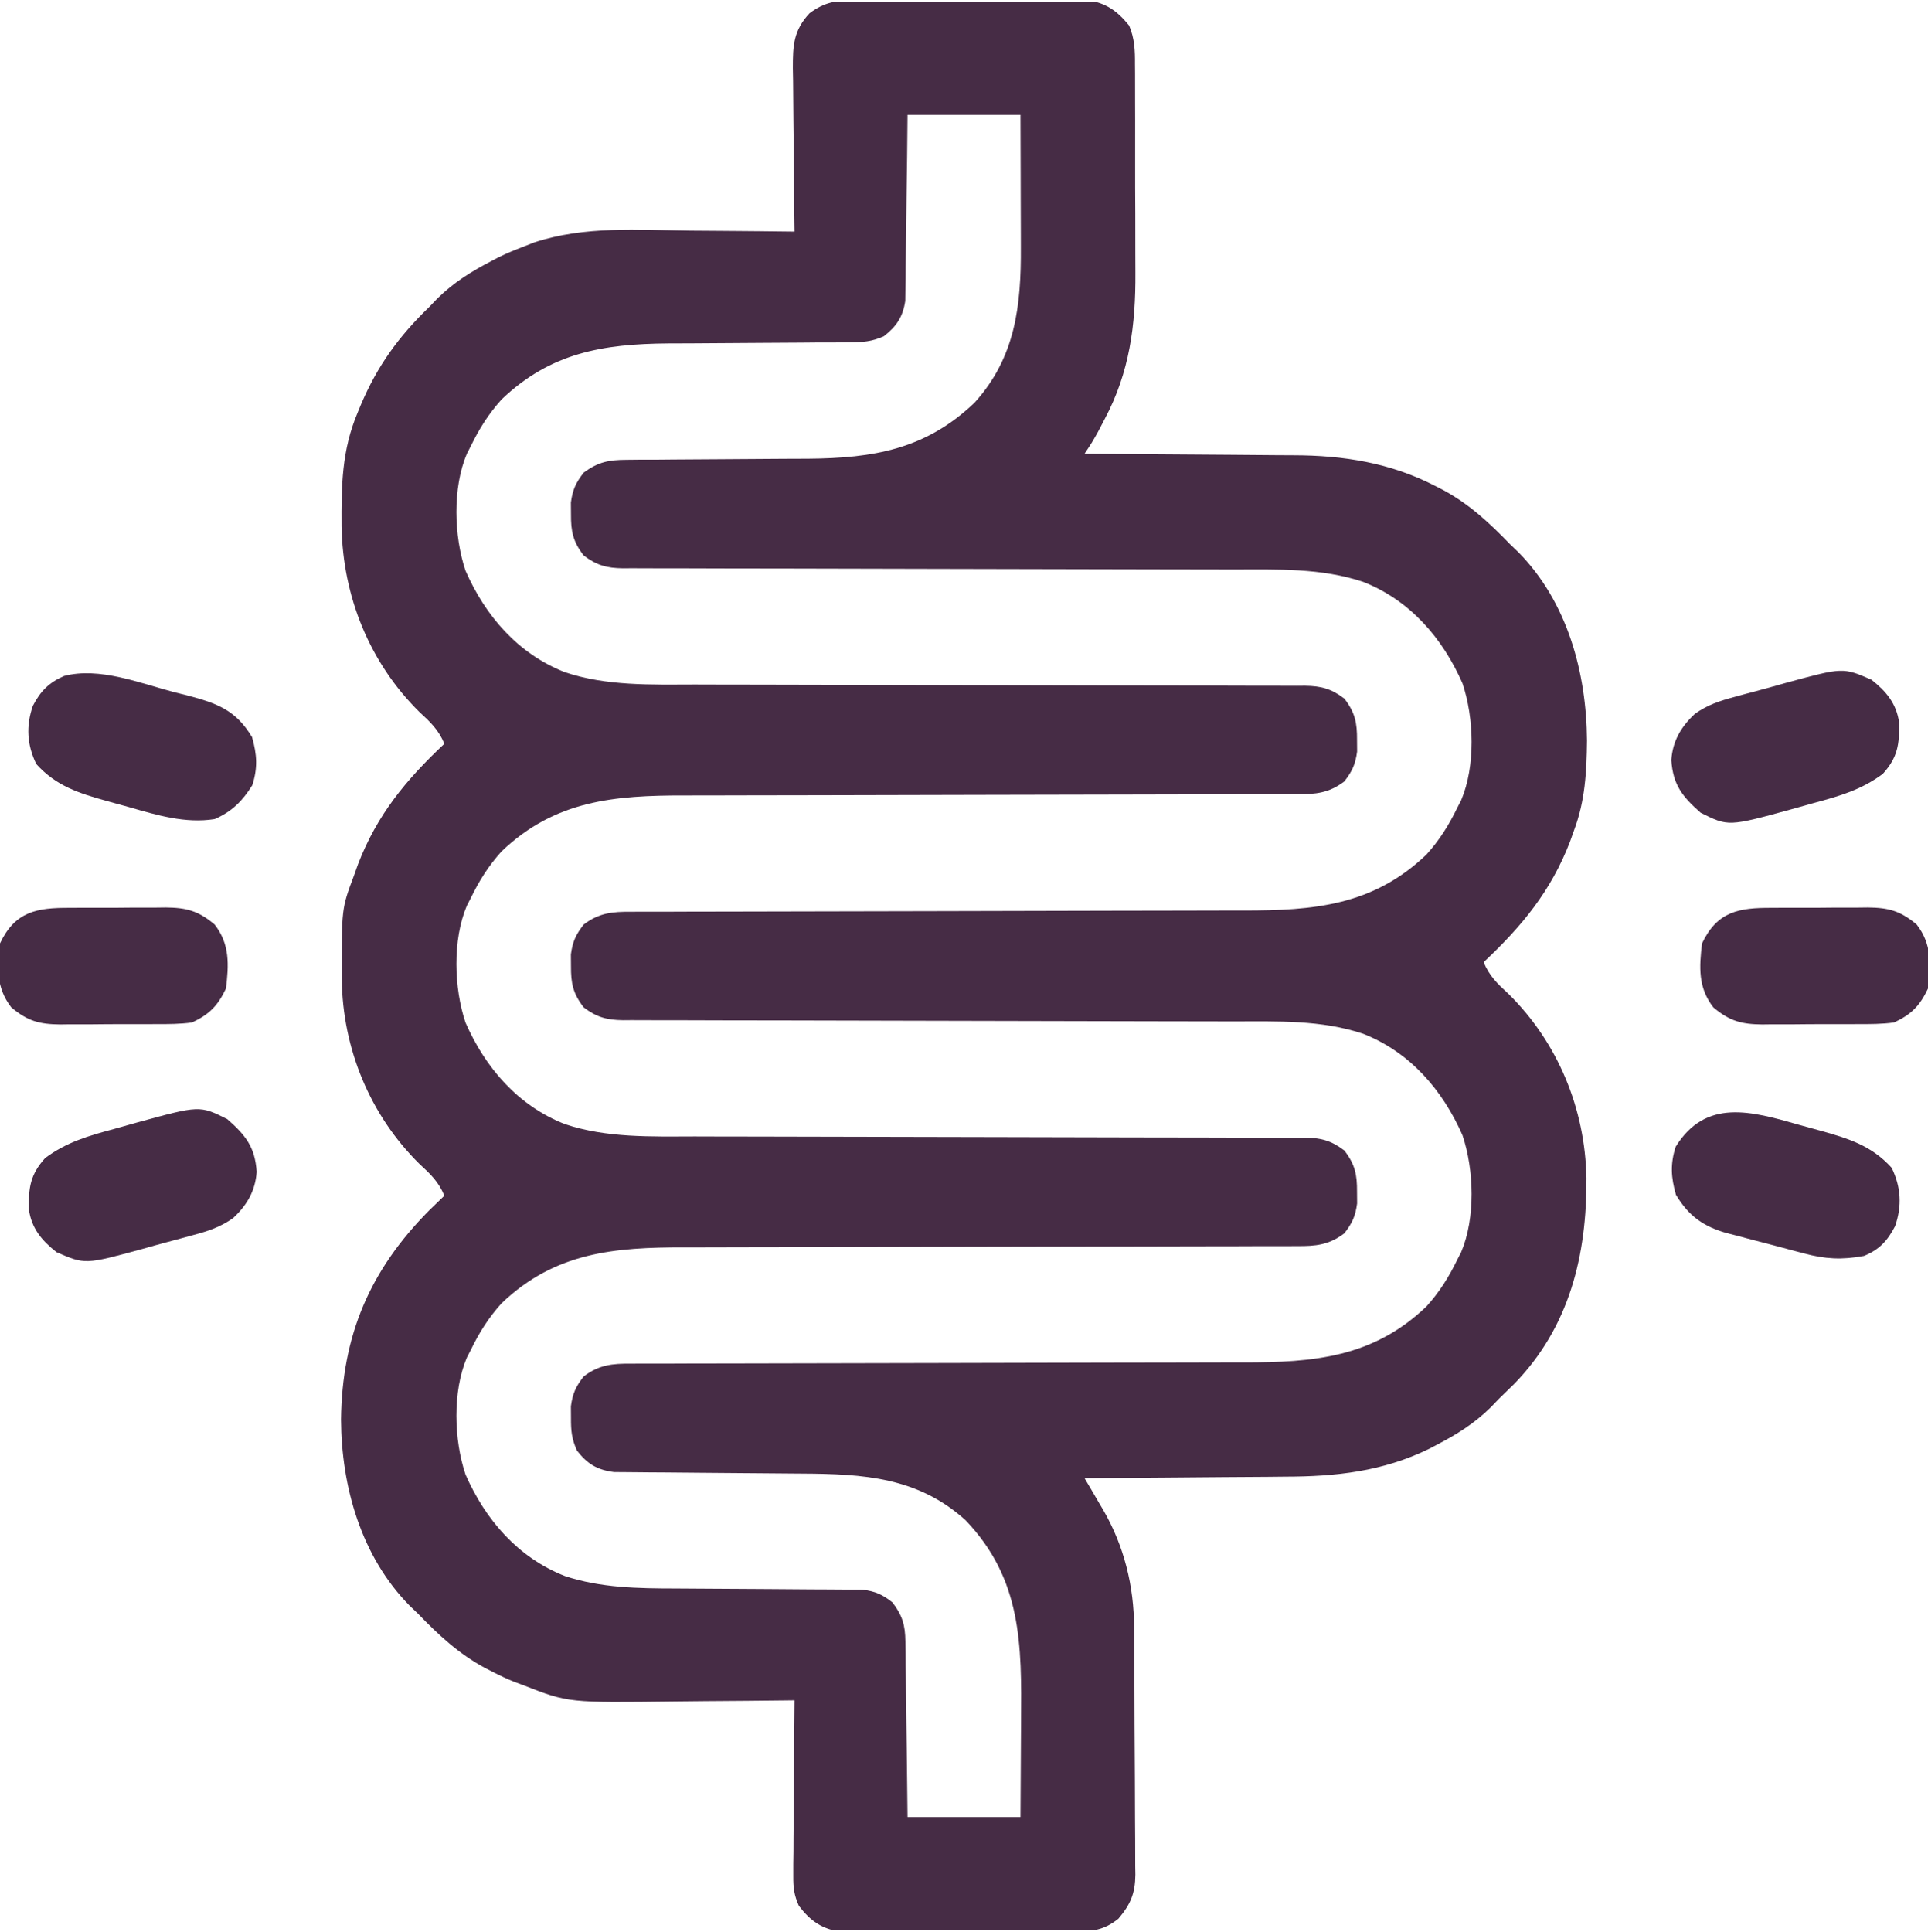 <svg xmlns="http://www.w3.org/2000/svg" fill="none" viewBox="0 0 512 513" height="513" width="512">
<g clip-path="url(#clip0_3679_338)">
<path fill="#462C45" d="M227.082 0.096C227.775 0.089 228.468 0.082 229.183 0.075C231.465 0.057 233.746 0.061 236.027 0.067C237.62 0.062 239.213 0.057 240.806 0.051C244.14 0.042 247.475 0.044 250.809 0.054C255.074 0.066 259.338 0.045 263.603 0.016C266.892 -0.002 270.18 -0.002 273.468 0.004C275.04 0.004 276.612 -0.002 278.184 -0.014C280.386 -0.029 282.587 -0.019 284.789 -0.001C286.665 -0.001 286.665 -0.001 288.579 -0.001C293.651 0.742 296.641 2.828 299.85 6.776C301.315 10.246 301.428 13.379 301.404 17.082C301.411 17.829 301.418 18.576 301.425 19.346C301.443 21.812 301.439 24.277 301.434 26.742C301.438 28.471 301.443 30.199 301.449 31.927C301.458 35.553 301.456 39.179 301.446 42.806C301.435 47.413 301.455 52.019 301.484 56.626C301.502 60.201 301.502 63.775 301.496 67.349C301.496 69.045 301.502 70.741 301.515 72.437C301.602 86.273 299.994 98.829 293.375 111.25C292.785 112.379 292.194 113.509 291.586 114.672C290 117.5 290 117.5 288 120.5C288.844 120.504 289.687 120.508 290.557 120.511C298.572 120.549 306.588 120.607 314.603 120.684C318.723 120.723 322.842 120.756 326.961 120.771C330.949 120.787 334.936 120.821 338.924 120.869C340.433 120.883 341.942 120.891 343.45 120.892C356.706 120.907 369.246 122.882 381.188 129.063C381.846 129.399 382.505 129.734 383.184 130.081C390.156 133.829 395.537 138.841 401 144.5C401.737 145.207 402.475 145.913 403.234 146.641C416.253 159.861 421.323 178.636 421.438 196.688C421.353 204.962 420.944 212.685 418 220.5C417.472 221.979 417.472 221.979 416.934 223.489C411.856 236.677 404.134 245.966 394 255.5C395.519 259.182 397.712 261.264 400.625 263.938C413.747 276.89 420.958 294.476 421.293 312.799C421.421 333.335 416.808 352.374 402.127 367.477C400.764 368.83 399.382 370.166 398 371.5C397.294 372.238 396.587 372.975 395.859 373.735C391.512 378.016 386.757 380.967 381.375 383.75C380.472 384.226 380.472 384.226 379.55 384.712C367.192 390.748 354.724 392.102 341.223 392.11C339.675 392.125 338.127 392.141 336.579 392.16C332.559 392.203 328.54 392.223 324.521 392.238C320.397 392.258 316.274 392.3 312.15 392.34C304.1 392.415 296.05 392.465 288 392.5C288.549 393.429 289.098 394.358 289.664 395.314C290.392 396.562 291.12 397.811 291.848 399.059C292.389 399.972 292.389 399.972 292.942 400.903C298.526 410.532 301.135 421.13 301.177 432.225C301.184 432.986 301.19 433.748 301.197 434.533C301.217 437.041 301.228 439.55 301.238 442.059C301.242 442.918 301.246 443.778 301.251 444.663C301.271 449.209 301.286 453.755 301.295 458.3C301.306 462.989 301.341 467.677 301.38 472.366C301.406 475.978 301.415 479.591 301.418 483.203C301.423 484.932 301.435 486.66 301.453 488.388C301.478 490.808 301.477 493.227 301.47 495.646C301.489 496.71 301.489 496.71 301.509 497.796C301.456 502.825 300.234 505.681 297 509.5C293.05 512.667 289.906 512.883 284.918 512.904C284.225 512.911 283.532 512.918 282.817 512.925C280.535 512.943 278.254 512.94 275.973 512.934C274.38 512.938 272.787 512.944 271.194 512.95C267.86 512.959 264.525 512.956 261.191 512.946C256.926 512.935 252.662 512.955 248.397 512.984C245.108 513.003 241.82 513.002 238.532 512.997C236.96 512.996 235.388 513.002 233.816 513.015C231.614 513.03 229.413 513.019 227.211 513.002C225.961 513.002 224.71 513.002 223.421 513.001C218.299 512.251 215.278 510.165 212.146 506.084C210.873 503.214 210.637 501.287 210.659 498.159C210.66 497.118 210.66 496.078 210.66 495.006C210.683 493.338 210.683 493.338 210.707 491.637C210.711 490.49 210.716 489.343 210.72 488.161C210.737 484.503 210.774 480.846 210.812 477.188C210.828 474.705 210.841 472.223 210.854 469.74C210.887 463.66 210.937 457.58 211 451.5C210.319 451.509 209.638 451.518 208.937 451.527C201.782 451.616 194.627 451.676 187.471 451.72C184.809 451.738 182.147 451.767 179.485 451.802C150.942 452.166 150.942 452.166 139 447.5C138.198 447.203 137.397 446.905 136.571 446.598C134.588 445.799 132.71 444.92 130.812 443.938C130.154 443.602 129.495 443.266 128.816 442.92C121.844 439.171 116.463 434.159 111 428.5C110.263 427.794 109.525 427.087 108.766 426.36C95.892 413.287 90.667 394.792 90.562 376.938C90.825 354.585 98.218 337.305 113.938 321.438C115.287 320.12 116.639 318.806 118 317.5C116.481 313.819 114.288 311.737 111.375 309.063C98.207 296.066 90.99 278.435 90.758 260.048C90.708 241.24 90.708 241.24 94 232.5C94.352 231.514 94.704 230.528 95.066 229.512C100.144 216.324 107.866 207.035 118 197.5C116.481 193.819 114.288 191.737 111.375 189.063C98.095 175.955 91.029 158.304 90.707 139.795C90.643 128.991 90.732 119.572 95 109.5C95.263 108.863 95.526 108.226 95.797 107.57C100.203 97.142 105.889 89.33 114 81.5C114.706 80.763 115.413 80.025 116.141 79.266C120.488 74.985 125.243 72.033 130.625 69.25C131.227 68.933 131.829 68.615 132.45 68.288C134.599 67.239 136.767 66.357 139 65.5C139.934 65.132 140.869 64.765 141.831 64.386C155.286 59.953 169.444 61.067 183.438 61.25C186.115 61.273 188.793 61.289 191.471 61.305C197.981 61.349 204.49 61.415 211 61.5C210.991 60.862 210.982 60.224 210.973 59.566C210.884 52.915 210.824 46.264 210.78 39.613C210.76 37.132 210.733 34.651 210.698 32.17C210.65 28.6 210.627 25.031 210.609 21.461C210.578 19.802 210.578 19.802 210.547 18.108C210.545 12.101 210.69 8.096 215 3.5C219.075 0.486 222.059 0.118 227.082 0.096ZM241 30.5C240.963 34.196 240.925 37.892 240.887 41.7C240.841 45.281 240.789 48.861 240.738 52.442C240.704 54.93 240.676 57.418 240.654 59.906C240.62 63.483 240.568 67.06 240.512 70.637C240.505 71.749 240.499 72.86 240.492 74.005C240.473 75.046 240.453 76.087 240.432 77.159C240.421 78.072 240.41 78.984 240.399 79.925C239.741 84.176 238.083 86.653 234.714 89.288C231.475 90.735 229.124 90.885 225.58 90.901C223.662 90.921 223.662 90.921 221.704 90.941C220.313 90.941 218.922 90.942 217.531 90.942C216.09 90.953 214.648 90.967 213.207 90.982C209.411 91.018 205.615 91.038 201.819 91.053C195.774 91.078 189.728 91.118 183.683 91.175C181.591 91.191 179.499 91.195 177.407 91.198C160.01 91.334 146.132 93.699 133.191 106.078C129.741 109.891 127.241 113.886 125 118.5C124.491 119.49 124.491 119.49 123.973 120.5C120.138 129.549 120.526 142.369 123.625 151.563C128.907 163.575 137.541 173.591 149.967 178.483C161.073 182.209 172.906 181.79 184.471 181.771C186.297 181.776 188.123 181.781 189.95 181.787C193.856 181.799 197.762 181.804 201.668 181.805C207.845 181.807 214.023 181.825 220.2 181.846C235.531 181.895 250.861 181.926 266.192 181.947C278.134 181.964 290.076 181.987 302.018 182.03C308.159 182.052 314.3 182.06 320.442 182.058C324.255 182.06 328.068 182.074 331.882 182.091C333.65 182.097 335.419 182.097 337.187 182.092C339.6 182.086 342.012 182.098 344.425 182.115C345.125 182.109 345.825 182.103 346.547 182.096C350.866 182.151 353.55 182.886 357 185.5C359.835 189.164 360.41 191.911 360.375 196.5C360.383 197.511 360.39 198.521 360.398 199.563C359.934 202.985 359.109 204.774 357 207.5C352.916 210.595 349.39 210.93 344.425 210.885C343.67 210.891 342.916 210.896 342.138 210.901C339.613 210.915 337.089 210.908 334.564 210.901C332.752 210.907 330.94 210.914 329.128 210.922C325.226 210.937 321.324 210.943 317.422 210.941C311.243 210.939 305.065 210.959 298.886 210.982C286.872 211.023 274.859 211.041 262.846 211.058C247.584 211.08 232.322 211.114 217.06 211.165C210.928 211.185 204.796 211.195 198.663 211.196C194.832 211.199 191.001 211.21 187.17 211.222C185.404 211.227 183.639 211.228 181.874 211.225C163.173 211.198 147.386 212.499 133.191 226.078C129.741 229.891 127.241 233.886 125 238.5C124.491 239.49 124.491 239.49 123.973 240.5C120.138 249.549 120.526 262.369 123.625 271.563C128.907 283.575 137.541 293.591 149.967 298.483C161.073 302.209 172.906 301.79 184.471 301.771C186.297 301.776 188.123 301.781 189.95 301.787C193.856 301.799 197.762 301.804 201.668 301.805C207.845 301.807 214.023 301.825 220.2 301.846C235.531 301.895 250.861 301.926 266.192 301.947C278.134 301.964 290.076 301.987 302.018 302.03C308.159 302.052 314.3 302.06 320.442 302.058C324.255 302.06 328.068 302.074 331.882 302.091C333.65 302.097 335.419 302.097 337.187 302.092C339.6 302.086 342.012 302.098 344.425 302.115C345.125 302.109 345.825 302.103 346.547 302.096C350.866 302.151 353.55 302.886 357 305.5C359.835 309.164 360.41 311.911 360.375 316.5C360.383 317.511 360.39 318.521 360.398 319.563C359.934 322.985 359.109 324.774 357 327.5C352.916 330.595 349.39 330.93 344.425 330.886C343.67 330.891 342.916 330.896 342.138 330.901C339.613 330.915 337.089 330.908 334.564 330.901C332.752 330.907 330.94 330.914 329.128 330.922C325.226 330.937 321.324 330.943 317.422 330.941C311.243 330.939 305.065 330.959 298.886 330.982C286.872 331.023 274.859 331.041 262.846 331.058C247.584 331.08 232.322 331.114 217.06 331.165C210.928 331.185 204.796 331.195 198.663 331.196C194.832 331.199 191.001 331.21 187.17 331.223C185.404 331.227 183.639 331.228 181.874 331.225C163.173 331.198 147.386 332.499 133.191 346.078C129.741 349.891 127.241 353.886 125 358.5C124.661 359.16 124.322 359.82 123.973 360.5C120.138 369.549 120.526 382.369 123.625 391.563C128.908 403.578 137.537 413.573 149.956 418.483C159.455 421.658 169.521 421.791 179.445 421.805C181.59 421.809 183.734 421.826 185.879 421.846C191.965 421.901 198.052 421.932 204.139 421.957C207.889 421.972 211.638 422.003 215.388 422.041C216.807 422.053 218.226 422.059 219.646 422.059C221.624 422.059 223.602 422.079 225.58 422.1C226.702 422.105 227.824 422.11 228.981 422.115C232.458 422.559 234.245 423.346 237 425.5C239.637 428.976 240.38 431.516 240.432 435.841C240.452 436.882 240.472 437.923 240.492 438.995C240.499 440.107 240.505 441.218 240.512 442.364C240.53 443.511 240.548 444.658 240.566 445.84C240.62 449.497 240.654 453.155 240.688 456.813C240.721 459.295 240.755 461.778 240.791 464.26C240.878 470.34 240.938 476.42 241 482.5C250.9 482.5 260.8 482.5 271 482.5C271.046 476.187 271.086 469.874 271.11 463.561C271.12 461.419 271.133 459.277 271.151 457.134C271.313 436.738 271.402 419.35 256.422 403.692C243.773 392.246 229.284 391.383 212.978 391.301C210.817 391.289 208.656 391.27 206.495 391.248C200.357 391.187 194.219 391.132 188.081 391.099C184.31 391.078 180.539 391.043 176.768 390.998C175.338 390.984 173.907 390.975 172.476 390.972C170.479 390.967 168.481 390.942 166.483 390.917C164.782 390.905 164.782 390.905 163.046 390.892C158.581 390.318 155.95 388.728 153.211 385.188C151.814 382.088 151.599 379.89 151.625 376.5C151.617 375.49 151.61 374.479 151.602 373.438C152.066 370.016 152.891 368.227 155 365.5C159.084 362.405 162.61 362.071 167.575 362.115C168.33 362.11 169.084 362.105 169.862 362.099C172.387 362.085 174.911 362.092 177.436 362.1C179.248 362.094 181.06 362.087 182.872 362.078C186.774 362.063 190.676 362.058 194.578 362.059C200.757 362.061 206.935 362.041 213.114 362.019C225.128 361.978 237.141 361.959 249.154 361.943C264.416 361.92 279.678 361.887 294.94 361.835C301.072 361.816 307.204 361.806 313.337 361.805C317.168 361.802 320.999 361.791 324.83 361.778C326.596 361.774 328.361 361.773 330.126 361.776C348.827 361.802 364.614 360.502 378.809 346.922C382.259 343.109 384.759 339.115 387 334.5C387.339 333.84 387.678 333.18 388.027 332.5C391.862 323.452 391.474 310.631 388.375 301.438C383.093 289.426 374.459 279.409 362.033 274.518C350.927 270.792 339.094 271.21 327.529 271.229C325.703 271.225 323.877 271.219 322.05 271.213C318.144 271.202 314.238 271.196 310.332 271.195C304.155 271.193 297.977 271.175 291.8 271.155C276.469 271.105 261.139 271.074 245.808 271.053C233.866 271.037 221.924 271.014 209.982 270.97C203.841 270.948 197.7 270.94 191.558 270.943C187.745 270.941 183.932 270.927 180.118 270.909C178.35 270.904 176.581 270.903 174.813 270.908C172.4 270.914 169.988 270.902 167.575 270.886C166.875 270.892 166.175 270.898 165.453 270.904C161.134 270.85 158.45 270.114 155 267.5C152.165 263.836 151.59 261.09 151.625 256.5C151.617 255.49 151.61 254.479 151.602 253.438C152.066 250.016 152.891 248.227 155 245.5C159.084 242.405 162.61 242.071 167.575 242.115C168.33 242.11 169.084 242.104 169.862 242.099C172.387 242.085 174.911 242.092 177.436 242.1C179.248 242.094 181.06 242.087 182.872 242.078C186.774 242.063 190.676 242.058 194.578 242.059C200.757 242.061 206.935 242.041 213.114 242.019C225.128 241.978 237.141 241.959 249.154 241.943C264.416 241.92 279.678 241.887 294.94 241.835C301.072 241.816 307.204 241.806 313.337 241.804C317.168 241.802 320.999 241.791 324.83 241.778C326.596 241.774 328.361 241.773 330.126 241.776C348.827 241.802 364.614 240.502 378.809 226.922C382.259 223.109 384.759 219.115 387 214.5C387.339 213.84 387.678 213.18 388.027 212.5C391.862 203.452 391.474 190.631 388.375 181.438C383.093 169.425 374.459 159.409 362.033 154.518C350.927 150.792 339.094 151.21 327.529 151.229C325.703 151.225 323.877 151.219 322.05 151.213C318.144 151.202 314.238 151.196 310.332 151.195C304.155 151.193 297.977 151.175 291.8 151.155C276.469 151.105 261.139 151.074 245.808 151.053C233.866 151.037 221.924 151.014 209.982 150.97C203.841 150.948 197.7 150.94 191.558 150.943C187.745 150.941 183.932 150.927 180.118 150.909C178.35 150.904 176.581 150.903 174.813 150.908C172.4 150.914 169.988 150.902 167.575 150.885C166.875 150.892 166.175 150.898 165.453 150.904C161.134 150.85 158.45 150.114 155 147.5C152.165 143.836 151.59 141.089 151.625 136.5C151.617 135.49 151.61 134.479 151.602 133.438C152.066 130.016 152.891 128.227 155 125.5C158.882 122.656 161.647 122.121 166.42 122.1C168.338 122.08 168.338 122.08 170.296 122.059C171.687 122.059 173.078 122.059 174.469 122.059C175.91 122.047 177.352 122.034 178.793 122.019C182.589 121.983 186.385 121.962 190.181 121.947C196.226 121.922 202.272 121.882 208.317 121.825C210.409 121.809 212.501 121.805 214.593 121.802C231.99 121.666 245.868 119.301 258.809 106.922C269.713 94.871 271.181 81.121 271.098 65.559C271.096 64.55 271.095 63.542 271.093 62.503C271.088 59.315 271.075 56.126 271.062 52.938C271.057 50.763 271.053 48.587 271.049 46.412C271.039 41.108 271.019 35.804 271 30.5C261.1 30.5 251.2 30.5 241 30.5Z"></path>
<path fill="#462C45" d="M477.815 298.698C479.756 299.252 481.703 299.779 483.652 300.304C491.068 302.379 497.065 304.256 502.375 310.125C504.826 315.216 505.149 320.206 503.269 325.593C501.238 329.507 499.056 331.841 495 333.5C489.202 334.568 484.705 334.362 478.992 332.804C478.263 332.615 477.534 332.426 476.783 332.231C475.253 331.829 473.725 331.42 472.2 331.005C469.879 330.376 467.552 329.78 465.223 329.187C463.729 328.791 462.235 328.392 460.742 327.992C460.054 327.818 459.367 327.644 458.658 327.464C452.376 325.707 448.424 322.889 445.062 317.25C443.752 312.624 443.523 309.1 445 304.5C452.982 291.597 465.1 295.058 477.815 298.698Z"></path>
<path fill="#462C45" d="M60.375 297.188C65.267 301.497 67.704 304.588 68.164 311.157C67.808 316.244 65.573 320.041 61.886 323.463C58.554 325.815 55.313 326.897 51.426 327.93C50.702 328.129 49.978 328.328 49.232 328.533C47.705 328.947 46.176 329.355 44.646 329.757C42.33 330.371 40.026 331.02 37.721 331.672C22.582 335.799 22.582 335.799 15 332.5C11.048 329.372 8.382 326.193 7.664 321.133C7.575 315.395 7.988 311.935 12 307.5C17.734 303.248 23.477 301.618 30.294 299.781C32.236 299.254 34.171 298.703 36.106 298.149C53.014 293.507 53.014 293.507 60.375 297.188Z"></path>
<path fill="#462C45" d="M497 180.5C500.952 183.629 503.618 186.808 504.336 191.868C504.425 197.606 504.012 201.066 500 205.5C494.266 209.753 488.523 211.383 481.707 213.22C479.764 213.747 477.83 214.298 475.895 214.852C458.986 219.493 458.986 219.493 451.625 215.813C446.733 211.503 444.296 208.413 443.836 201.844C444.192 196.757 446.427 192.96 450.114 189.538C453.446 187.185 456.687 186.104 460.574 185.071C461.298 184.872 462.022 184.673 462.768 184.468C464.295 184.053 465.824 183.645 467.354 183.244C469.67 182.63 471.974 181.981 474.279 181.329C489.418 177.202 489.418 177.202 497 180.5Z"></path>
<path fill="#462C45" d="M46.312 183.813C47.453 184.096 48.593 184.379 49.767 184.671C57.604 186.734 62.647 188.554 66.937 195.751C68.248 200.377 68.477 203.901 67 208.501C64.407 212.692 61.536 215.544 57 217.501C49.194 218.741 41.633 216.435 34.185 214.302C32.244 213.749 30.297 213.221 28.348 212.696C20.932 210.621 14.935 208.744 9.625 202.876C7.174 197.785 6.851 192.795 8.73 187.407C10.756 183.504 13.004 181.255 17 179.501C26.4 177.036 37.189 181.416 46.312 183.813Z"></path>
<path fill="#462C45" d="M470.465 241.067C471.376 241.062 472.287 241.057 473.225 241.051C475.147 241.045 477.07 241.046 478.992 241.055C481.924 241.063 484.855 241.035 487.787 241.003C489.659 241.001 491.531 241.002 493.402 241.005C494.274 240.994 495.146 240.982 496.045 240.971C501.516 241.033 504.664 241.851 509 245.501C513.056 250.723 512.774 256.154 512 262.501C509.827 267.088 507.563 269.372 503 271.501C499.844 271.946 496.718 271.945 493.535 271.934C492.624 271.94 491.713 271.945 490.775 271.95C488.853 271.957 486.93 271.955 485.008 271.947C482.076 271.938 479.145 271.967 476.213 271.999C474.341 272 472.469 272 470.598 271.997C469.726 272.008 468.854 272.019 467.955 272.031C462.484 271.969 459.336 271.151 455 267.501C450.944 262.278 451.226 256.847 452 250.501C456.038 241.976 461.838 241.038 470.465 241.067Z"></path>
<path fill="#462C45" d="M18.465 241.067C19.376 241.062 20.287 241.057 21.225 241.051C23.147 241.045 25.07 241.046 26.992 241.055C29.924 241.063 32.855 241.035 35.787 241.003C37.659 241.001 39.531 241.002 41.402 241.005C42.274 240.994 43.146 240.982 44.045 240.971C49.516 241.033 52.664 241.851 57 245.501C61.056 250.723 60.774 256.154 60 262.501C57.827 267.088 55.563 269.372 51 271.501C47.844 271.946 44.718 271.945 41.535 271.934C40.624 271.94 39.713 271.945 38.775 271.95C36.852 271.957 34.93 271.955 33.008 271.947C30.076 271.938 27.145 271.967 24.213 271.999C22.341 272 20.469 272 18.598 271.997C17.726 272.008 16.854 272.019 15.955 272.031C10.484 271.969 7.336 271.151 3 267.501C-1.056 262.278 -0.774 256.847 -1.29044e-05 250.501C4.038 241.976 9.838 241.038 18.465 241.067Z"></path>
</g>
<defs>
<clipPath id="clip0_3679_338">
<rect transform="translate(0 0.5)" fill="white" height="512" width="512"></rect>
</clipPath>
</defs>
</svg>
